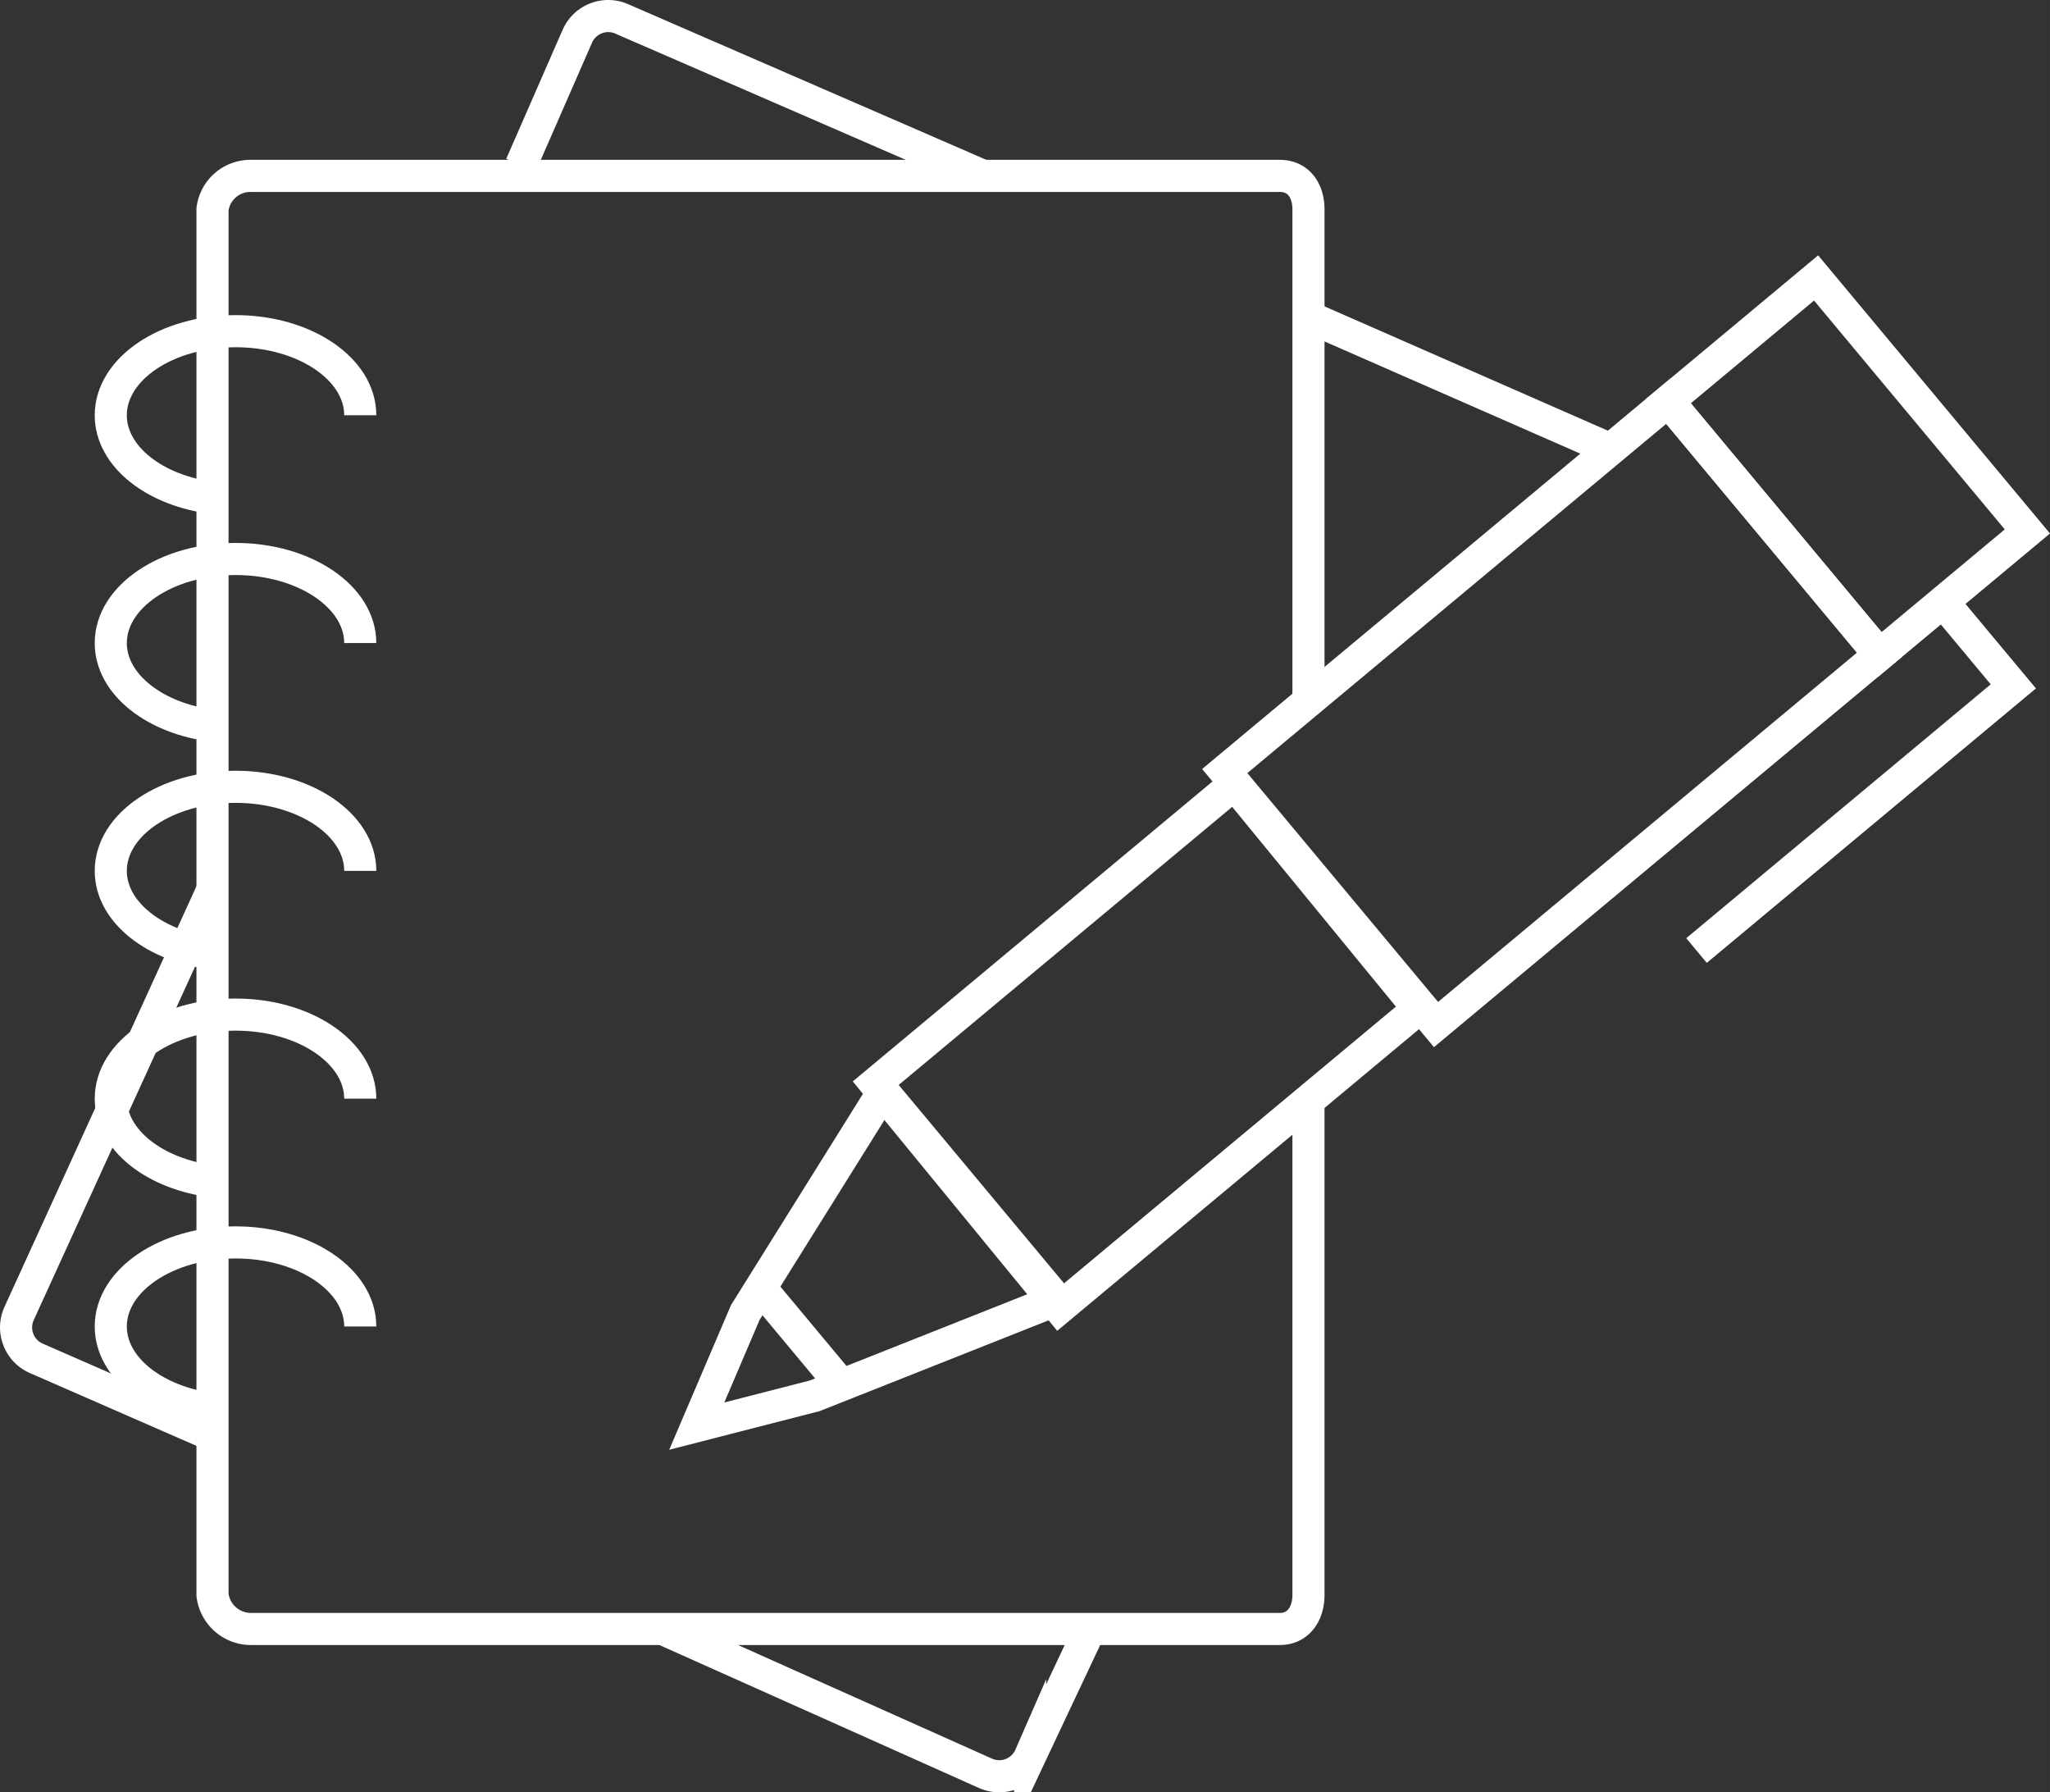 <?xml version="1.0" encoding="UTF-8"?> <svg xmlns="http://www.w3.org/2000/svg" width="45.057mm" height="39.387mm" viewBox="0 0 127.72 111.649"><rect x="0" y="0" width="127.72" height="111.649" fill="#333333" stroke="none"/><g><g><path d="M106.353,95.489v31.227c0,1.16-.622,2.121-1.782,2.121H40.488a2.412,2.412,0,0,1-2.417-2.121V40.4a2.377,2.377,0,0,1,2.417-2.079h64.083c1.16,0,1.782.919,1.782,2.079V70.985" transform="translate(-24.832 -27.364)" fill="none" stroke="#fff" stroke-miterlimit="10" stroke-width="2"></path><path d="M57.287,37.658,60.8,29.623a2.1,2.1,0,0,1,2.765-1.083L86.027,38.3" transform="translate(-24.832 -27.364)" fill="none" stroke="#fff" stroke-miterlimit="10" stroke-width="2"></path><path d="M37.548,116.548l-10.456-4.57a2.1,2.1,0,0,1-1.083-2.766L38.071,82.786" transform="translate(-24.832 -27.364)" fill="none" stroke="#fff" stroke-miterlimit="10" stroke-width="2"></path><path d="M92.581,129.179l-3.569,7.574a2.1,2.1,0,0,1-2.765,1.083l-20.1-8.989" transform="translate(-24.832 -27.364)" fill="none" stroke="#fff" stroke-miterlimit="10" stroke-width="2"></path><line x1="81.383" y1="19.678" x2="100.337" y2="27.991" fill="none" stroke="#fff" stroke-miterlimit="10" stroke-width="2"></line><path d="M38.144,58.388c-3.643-.433-6.411-2.577-6.411-5.157,0-2.892,3.48-5.237,7.772-5.237s7.771,2.345,7.771,5.237" transform="translate(-24.832 -27.364)" fill="none" stroke="#fff" stroke-miterlimit="10" stroke-width="2"></path><path d="M38.144,72.579C34.5,72.145,31.733,70,31.733,67.422c0-2.892,3.48-5.237,7.772-5.237s7.771,2.345,7.771,5.237" transform="translate(-24.832 -27.364)" fill="none" stroke="#fff" stroke-miterlimit="10" stroke-width="2"></path><path d="M38.144,86.77c-3.643-.434-6.411-2.578-6.411-5.157,0-2.893,3.48-5.237,7.772-5.237s7.771,2.344,7.771,5.237" transform="translate(-24.832 -27.364)" fill="none" stroke="#fff" stroke-miterlimit="10" stroke-width="2"></path><path d="M38.144,100.96c-3.643-.433-6.411-2.577-6.411-5.157,0-2.892,3.48-5.237,7.772-5.237s7.771,2.345,7.771,5.237" transform="translate(-24.832 -27.364)" fill="none" stroke="#fff" stroke-miterlimit="10" stroke-width="2"></path><path d="M38.144,115.151c-3.643-.434-6.411-2.578-6.411-5.157,0-2.892,3.48-5.237,7.772-5.237s7.771,2.345,7.771,5.237" transform="translate(-24.832 -27.364)" fill="none" stroke="#fff" stroke-miterlimit="10" stroke-width="2"></path></g><g><polygon points="66.001 81.487 54.532 67.498 76.902 48.848 88.371 62.838 66.001 81.487" fill="none" stroke="#fff" stroke-miterlimit="10" stroke-width="2"></polygon><polygon points="65.845 80.967 55.031 67.996 46.432 81.761 43.41 88.837 50.758 86.949 65.845 80.967" fill="none" stroke="#fff" stroke-miterlimit="10" stroke-width="2"></polygon><rect x="103.546" y="61.493" width="35.976" height="20.558" transform="translate(-42.605 67.105) rotate(-39.818)" fill="none" stroke="#fff" stroke-miterlimit="10" stroke-width="2"></rect><rect x="133.96" y="46.134" width="11.992" height="20.558" transform="translate(-28.498 75.34) rotate(-39.818)" fill="none" stroke="#fff" stroke-miterlimit="10" stroke-width="2"></rect><line x1="47.795" y1="80.72" x2="52.183" y2="85.984" fill="none" stroke="#fff" stroke-miterlimit="10" stroke-width="2"></line><polyline points="105.698 59.212 125.436 42.756 121.048 37.493" fill="none" stroke="#fff" stroke-miterlimit="10" stroke-width="2"></polyline></g></g></svg> 